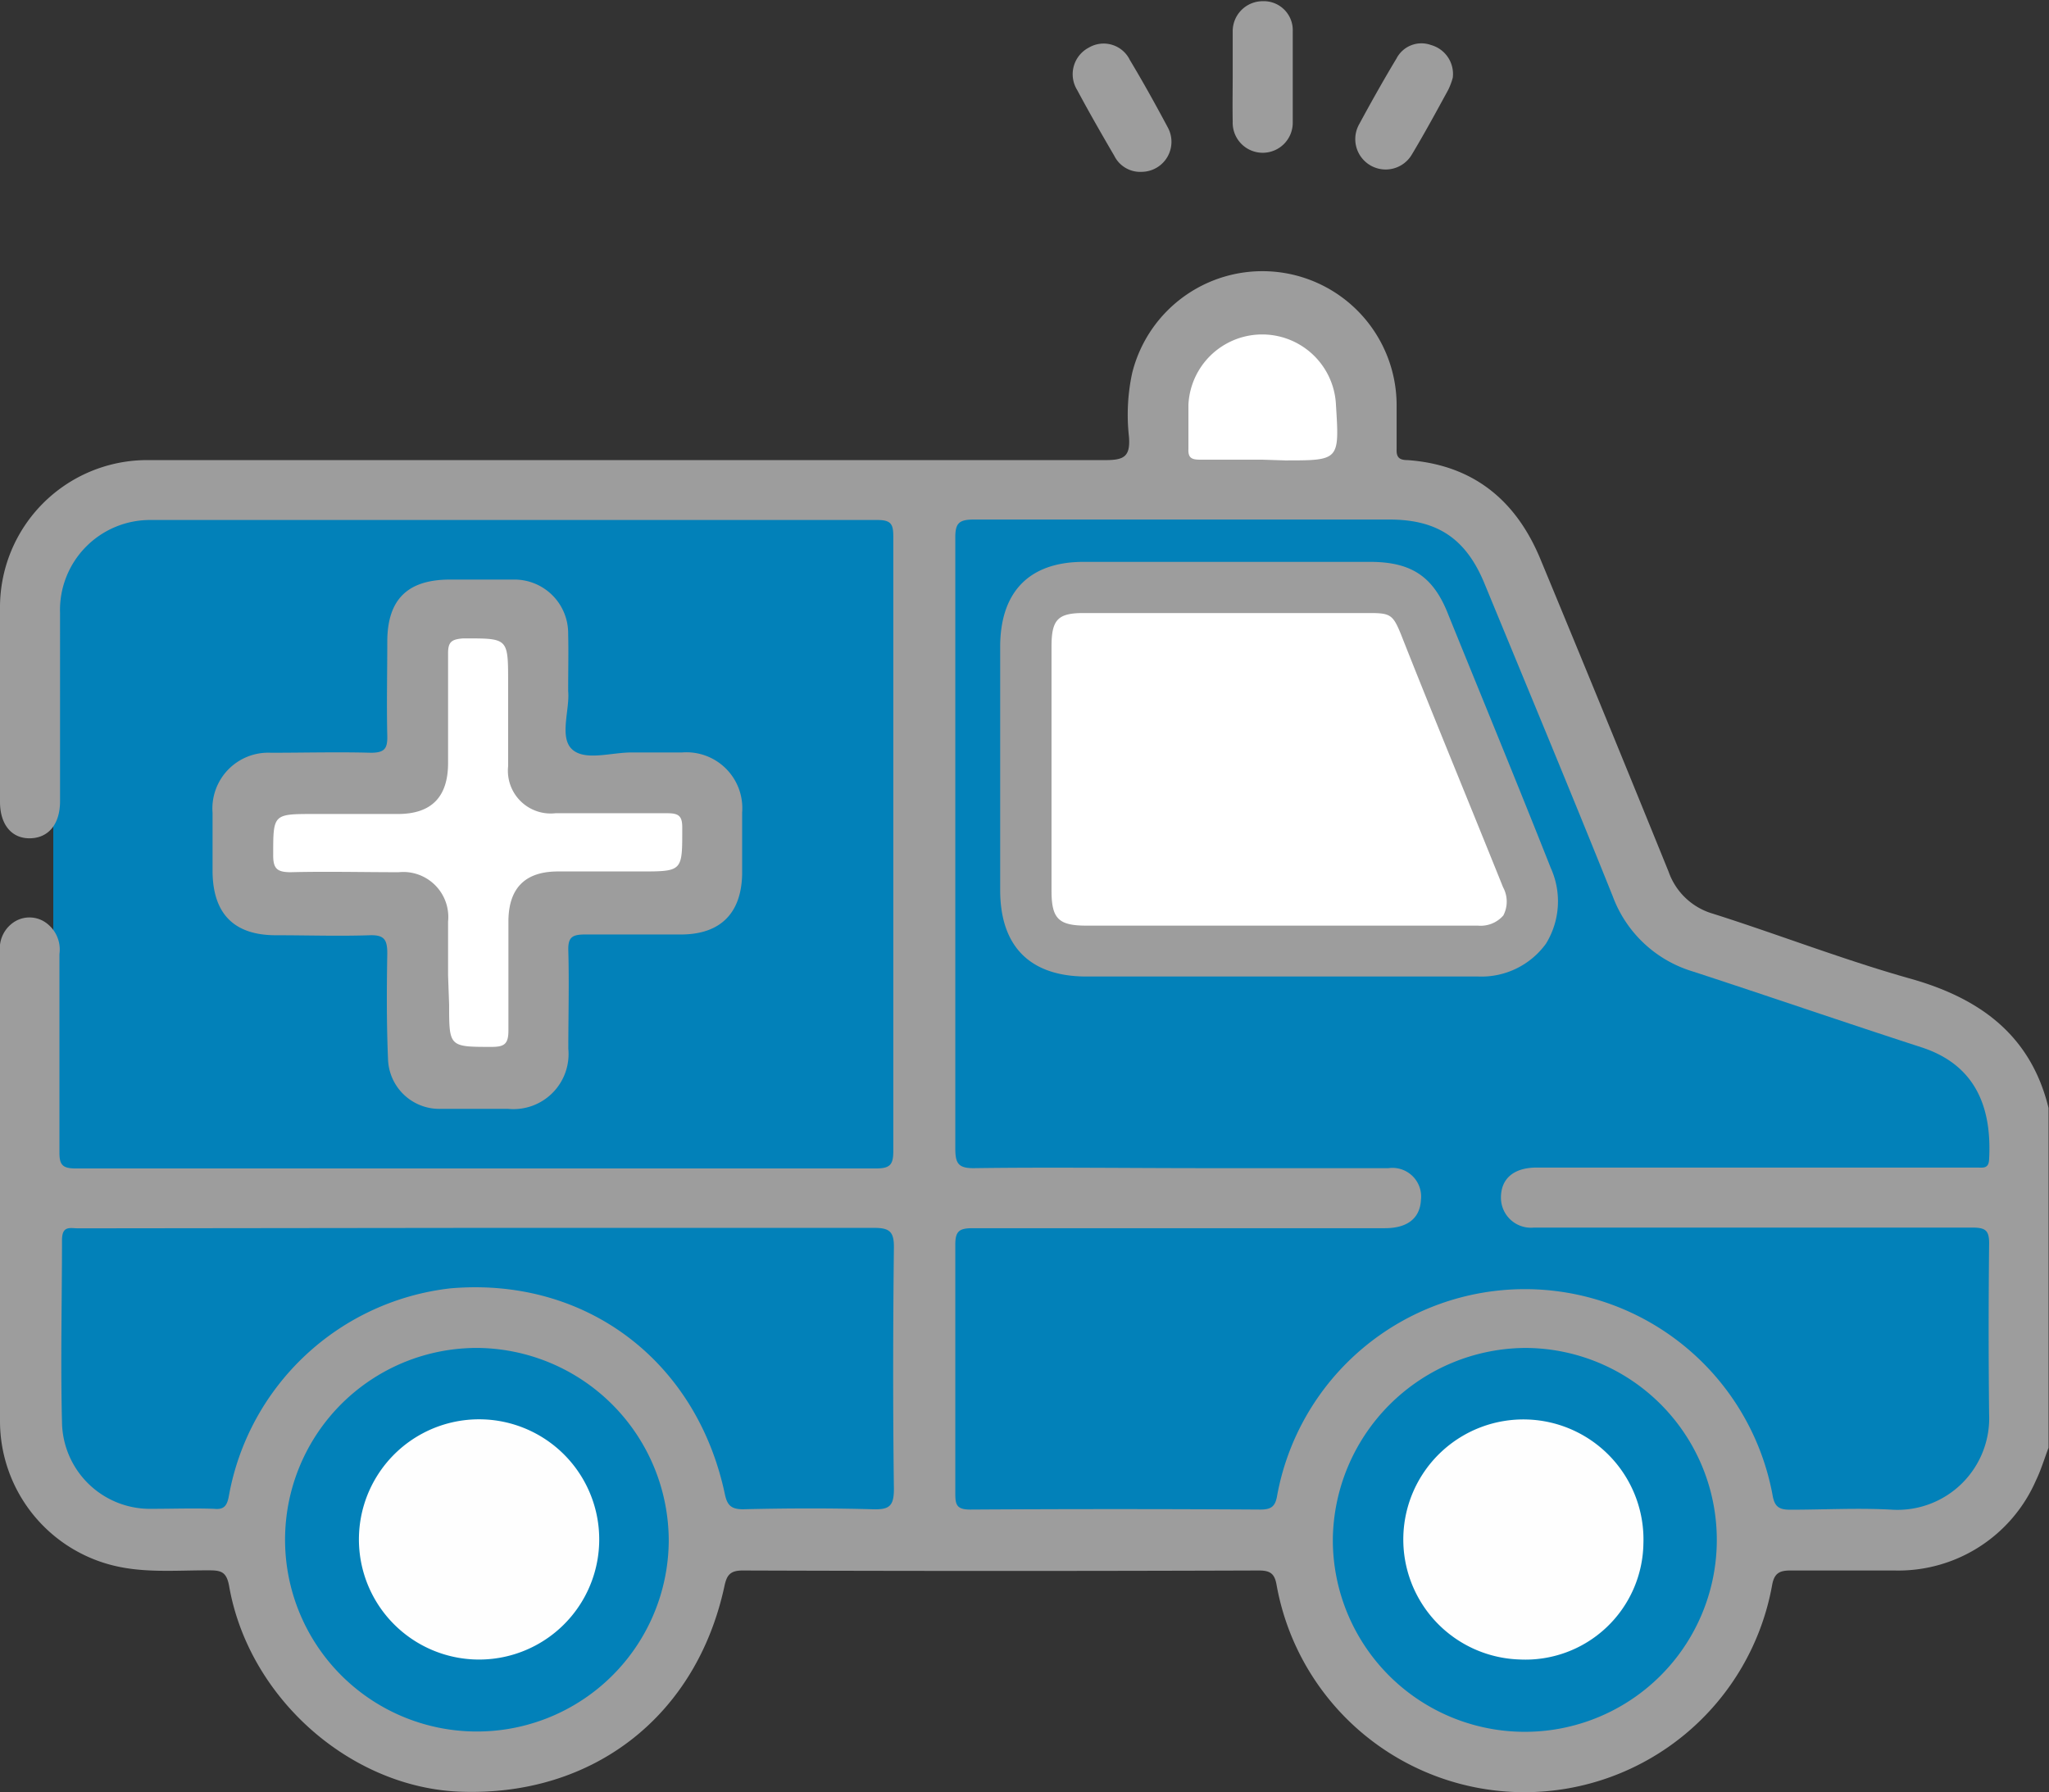 <svg xmlns="http://www.w3.org/2000/svg" viewBox="0 0 136.5 119.41"><rect x="0" y="0" width="136.5" height="119.41" fill="#333333" stroke="none"/><defs><style>.cls-1{fill:#9d9d9d;}.cls-2{fill:#0281b9;}.cls-3{fill:#fff;}.cls-4{fill:#fefefe;}</style></defs><g id="Layer_2" data-name="Layer 2"><g id="Camada_1" data-name="Camada 1"><path class="cls-1" d="M82.12,5c0-1,0-1.94,0-2.92a2,2,0,0,1,2-2,1.93,1.93,0,0,1,2,2c0,2,0,4.07,0,6.1a2,2,0,0,1-2,2,2,2,0,0,1-2-2.07C82.1,7,82.12,6,82.12,5Z"/><path class="cls-1" d="M76.08,11.45a1.93,1.93,0,0,1-1.85-1.07c-.84-1.44-1.68-2.9-2.47-4.38a2,2,0,0,1,.78-2.83A1.94,1.94,0,0,1,75.27,4C76.16,5.48,77,7,77.8,8.5A2,2,0,0,1,76.08,11.45Z"/><path class="cls-1" d="M96.78,5.18a4.43,4.43,0,0,1-.31.82c-.78,1.43-1.56,2.87-2.4,4.27a2,2,0,1,1-3.52-2c.8-1.48,1.62-2.94,2.48-4.37A1.87,1.87,0,0,1,95.33,3,2,2,0,0,1,96.78,5.18Z"/><rect class="cls-2" x="3.55" y="34" width="56.76" height="45.48"/><path class="cls-3" d="M68.31,40.19a38.61,38.61,0,0,1,6.36-.82H90a2.4,2.4,0,0,1,3.1.09c1.54,1.37,7.27,15.83,7.27,15.83l1.64,7s.73.64-1.18.91S70.49,63,70.49,63s-3.18-2.18-3-3,.27-13.37.27-13.37Z"/><path class="cls-1" d="M127.29,65.22c-4.45-1.25-8.78-2.94-13.19-4.34a4.43,4.43,0,0,1-2.94-2.79q-4.23-10.43-8.54-20.83c-1.63-3.94-4.49-6.28-8.83-6.6-.56,0-.78-.17-.75-.75,0-1,0-2,0-2.94a8.94,8.94,0,0,0-17.62-2.1,13.19,13.19,0,0,0-.21,4.24c.1,1.33-.34,1.55-1.59,1.55q-32,0-64,0A9.81,9.81,0,0,0,0,40.37c0,4.35,0,8.71,0,13.06,0,1.52.78,2.45,2,2.43s2-.93,2-2.47C4,49.21,4,45,4,40.86a6,6,0,0,1,6.08-6.21c16.13,0,32.25,0,48.38,0,.93,0,1.05.31,1.05,1.12q0,20.46,0,40.92c0,.91-.2,1.17-1.16,1.17q-26.64,0-53.3,0c-.88,0-1.1-.23-1.09-1.1,0-4.39,0-8.79,0-13.19a2.19,2.19,0,0,0-.79-2,1.89,1.89,0,0,0-2.12-.2A2.1,2.1,0,0,0,0,63.43C0,73.87,0,84.31,0,94.74a9.92,9.92,0,0,0,7.18,9.48c2.22.64,4.49.41,6.75.42.81,0,1.17.1,1.34,1.08,1.32,7.45,8.1,13.41,15.41,13.67,8.85.32,15.74-5.06,17.59-13.74.15-.68.37-1,1.2-1q17.19.06,34.38,0c.76,0,1.07.19,1.2,1a16.77,16.77,0,0,0,33,0c.14-.82.49-1,1.23-1,2.31,0,4.61,0,6.93,0a10,10,0,0,0,9.42-6c.34-.7.56-1.45.84-2.18V73.83C135.29,69,131.93,66.53,127.29,65.22ZM93.55,41.89c2.14,5.29,4.63,11.45,7.09,17.56a2.09,2.09,0,0,1,0,1.93,2,2,0,0,1-1.75.7c-3.21,0-6.47,0-9.62,0H71.73c-2,0-2.43-.48-2.43-2.45q0-8.45,0-16.91c0-1.86.44-2.32,2.23-2.32H91.38C92.81,40.41,93,40.54,93.55,41.89Z"/><path class="cls-1" d="M37.85,46.06c.12,1.19-.61,3.07.26,3.87s2.61.2,4,.21c1.11,0,2.22,0,3.33,0a3.72,3.72,0,0,1,4,4c0,1.38,0,2.76,0,4.13-.06,2.6-1.46,4-4.09,4-2.13,0-4.26,0-6.39,0-.87,0-1.13.21-1.1,1.09.06,2.18,0,4.35,0,6.53a3.67,3.67,0,0,1-4,4c-1.51,0-3,0-4.53,0a3.42,3.42,0,0,1-3.48-3.31c-.1-2.34-.09-4.7-.05-7.05,0-.9-.19-1.24-1.16-1.21-2.08.07-4.17,0-6.26,0-2.82,0-4.21-1.46-4.22-4.29,0-1.29,0-2.58,0-3.87a3.72,3.72,0,0,1,3.89-4c2.22,0,4.44-.06,6.66,0,.92,0,1.11-.29,1.09-1.13-.05-2.09,0-4.17,0-6.26,0-2.83,1.35-4.14,4.15-4.15,1.42,0,2.84,0,4.26,0a3.58,3.58,0,0,1,3.64,3.61C37.88,43.45,37.85,44.65,37.85,46.06Z"/><path class="cls-2" d="M131.37,81.8c-7,0-14,0-20.92,0-2.75,0-5.51,0-8.26,0a2,2,0,0,1-2.2-2c0-1.26.85-2,2.39-2H131.7c.39,0,.78.1.81-.54.18-3.25-.74-6.26-4.53-7.48-5.09-1.65-10.14-3.39-15.22-5.05a8.2,8.2,0,0,1-5.32-5c-2.81-7-5.68-13.89-8.54-20.83-1.23-3-3.13-4.28-6.33-4.28-9.24,0-18.48,0-27.72,0-1,0-1.22.28-1.21,1.25,0,6.75,0,13.5,0,20.25s0,13.59,0,20.39c0,1,.18,1.35,1.28,1.33,5.11-.07,10.21,0,15.33,0,4.08,0,8.17,0,12.25,0a1.91,1.91,0,0,1,2.16,2.11c-.06,1.22-.89,1.89-2.39,1.89-9.16,0-18.31,0-27.46,0-.92,0-1.18.2-1.17,1.15,0,5.51,0,11,0,16.53,0,.75.09,1.07,1,1.07q9.66-.06,19.32,0c.72,0,1-.2,1.12-.93a16.78,16.78,0,0,1,33-.06c.13.81.44,1,1.19,1,2.27,0,4.54-.13,6.8,0a6.11,6.11,0,0,0,6.44-6.39q-.06-5.59,0-11.19C132.54,82,132.32,81.8,131.37,81.8ZM89.28,62.1H71.73c-2,0-2.43-.48-2.43-2.45q0-8.45,0-16.91c0-1.86.44-2.32,2.23-2.32H91.38c1.43,0,1.62.13,2.17,1.48,2.14,5.29,4.63,11.45,7.09,17.56a2.09,2.09,0,0,1,0,1.93,2,2,0,0,1-1.75.7C95.69,62.1,92.43,62.1,89.28,62.1Z"/><path class="cls-2" d="M31.73,81.82c8.84,0,17.68,0,26.51,0,1,0,1.32.24,1.31,1.29-.06,5.37-.07,10.75,0,16.12,0,1.16-.34,1.37-1.4,1.34-2.88-.08-5.77-.07-8.66,0-.82,0-1.05-.31-1.2-1C46.41,90.66,39,85.07,30,85.85A16.94,16.94,0,0,0,15.26,99.61c-.12.73-.33,1-1,.93-1.37-.05-2.75,0-4.13,0a5.86,5.86,0,0,1-6-5.78c-.1-4,0-8.08,0-12.12,0-1,.55-.79,1.09-.79Z"/><path class="cls-2" d="M101.6,89.82a12.79,12.79,0,1,1-12.81,12.76A12.91,12.91,0,0,1,101.6,89.82Z"/><path class="cls-2" d="M31.88,89.82a12.78,12.78,0,1,0,12.67,12.87A12.86,12.86,0,0,0,31.88,89.82Z"/><path class="cls-3" d="M84.07,30.63c-1.38,0-2.75,0-4.13,0-.56,0-.8-.12-.77-.73,0-1,0-1.95,0-2.93A4.92,4.92,0,0,1,89,27c.23,3.68.23,3.68-3.38,3.68Z"/><path class="cls-3" d="M29.85,65c0-1.19,0-2.39,0-3.59a3,3,0,0,0-3.29-3.29c-2.4,0-4.8-.06-7.2,0-.95,0-1.17-.28-1.16-1.19,0-2.69,0-2.69,2.72-2.69,1.86,0,3.73,0,5.59,0,2.24,0,3.33-1.14,3.34-3.37,0-2.44,0-4.89,0-7.33,0-.75.21-.94,1-1,3,0,3-.06,3,2.92,0,1.87,0,3.73,0,5.6a2.85,2.85,0,0,0,3.15,3.13c2.48,0,5,0,7.45,0,.75,0,1,.17,1,.94,0,2.94.06,2.94-2.82,2.94-1.82,0-3.64,0-5.46,0-2.18,0-3.27,1.1-3.3,3.26,0,2.45,0,4.89,0,7.33,0,.89-.25,1.1-1.12,1.1-2.83,0-2.83,0-2.83-2.81Z"/><path class="cls-1" d="M103.31,57.84C101,52,98.55,46.06,96.5,41c-1-2.6-2.48-3.56-5.25-3.56H72.19c-3.63,0-5.55,2-5.56,5.64V59.31c0,3.77,2,5.76,5.75,5.76H98.49a5.3,5.3,0,0,0,4.5-2.19A5.38,5.38,0,0,0,103.31,57.84ZM100.15,61a2,2,0,0,1-1.69.68c-3.07,0-6.2,0-9.23,0H72.39c-1.88,0-2.34-.46-2.34-2.34V43.07c0-1.79.43-2.22,2.14-2.22H91.25c1.38,0,1.55.12,2.08,1.42,2,5.08,4.45,11,6.8,16.85A2,2,0,0,1,100.15,61Z"/><path class="cls-4" d="M31.65,110.58a8,8,0,1,1,.53-16,8,8,0,0,1-.53,16Z"/><path class="cls-4" d="M101.24,110.58a8,8,0,1,1,8.24-7.72A7.86,7.86,0,0,1,101.24,110.58Z"/></g></g></svg>